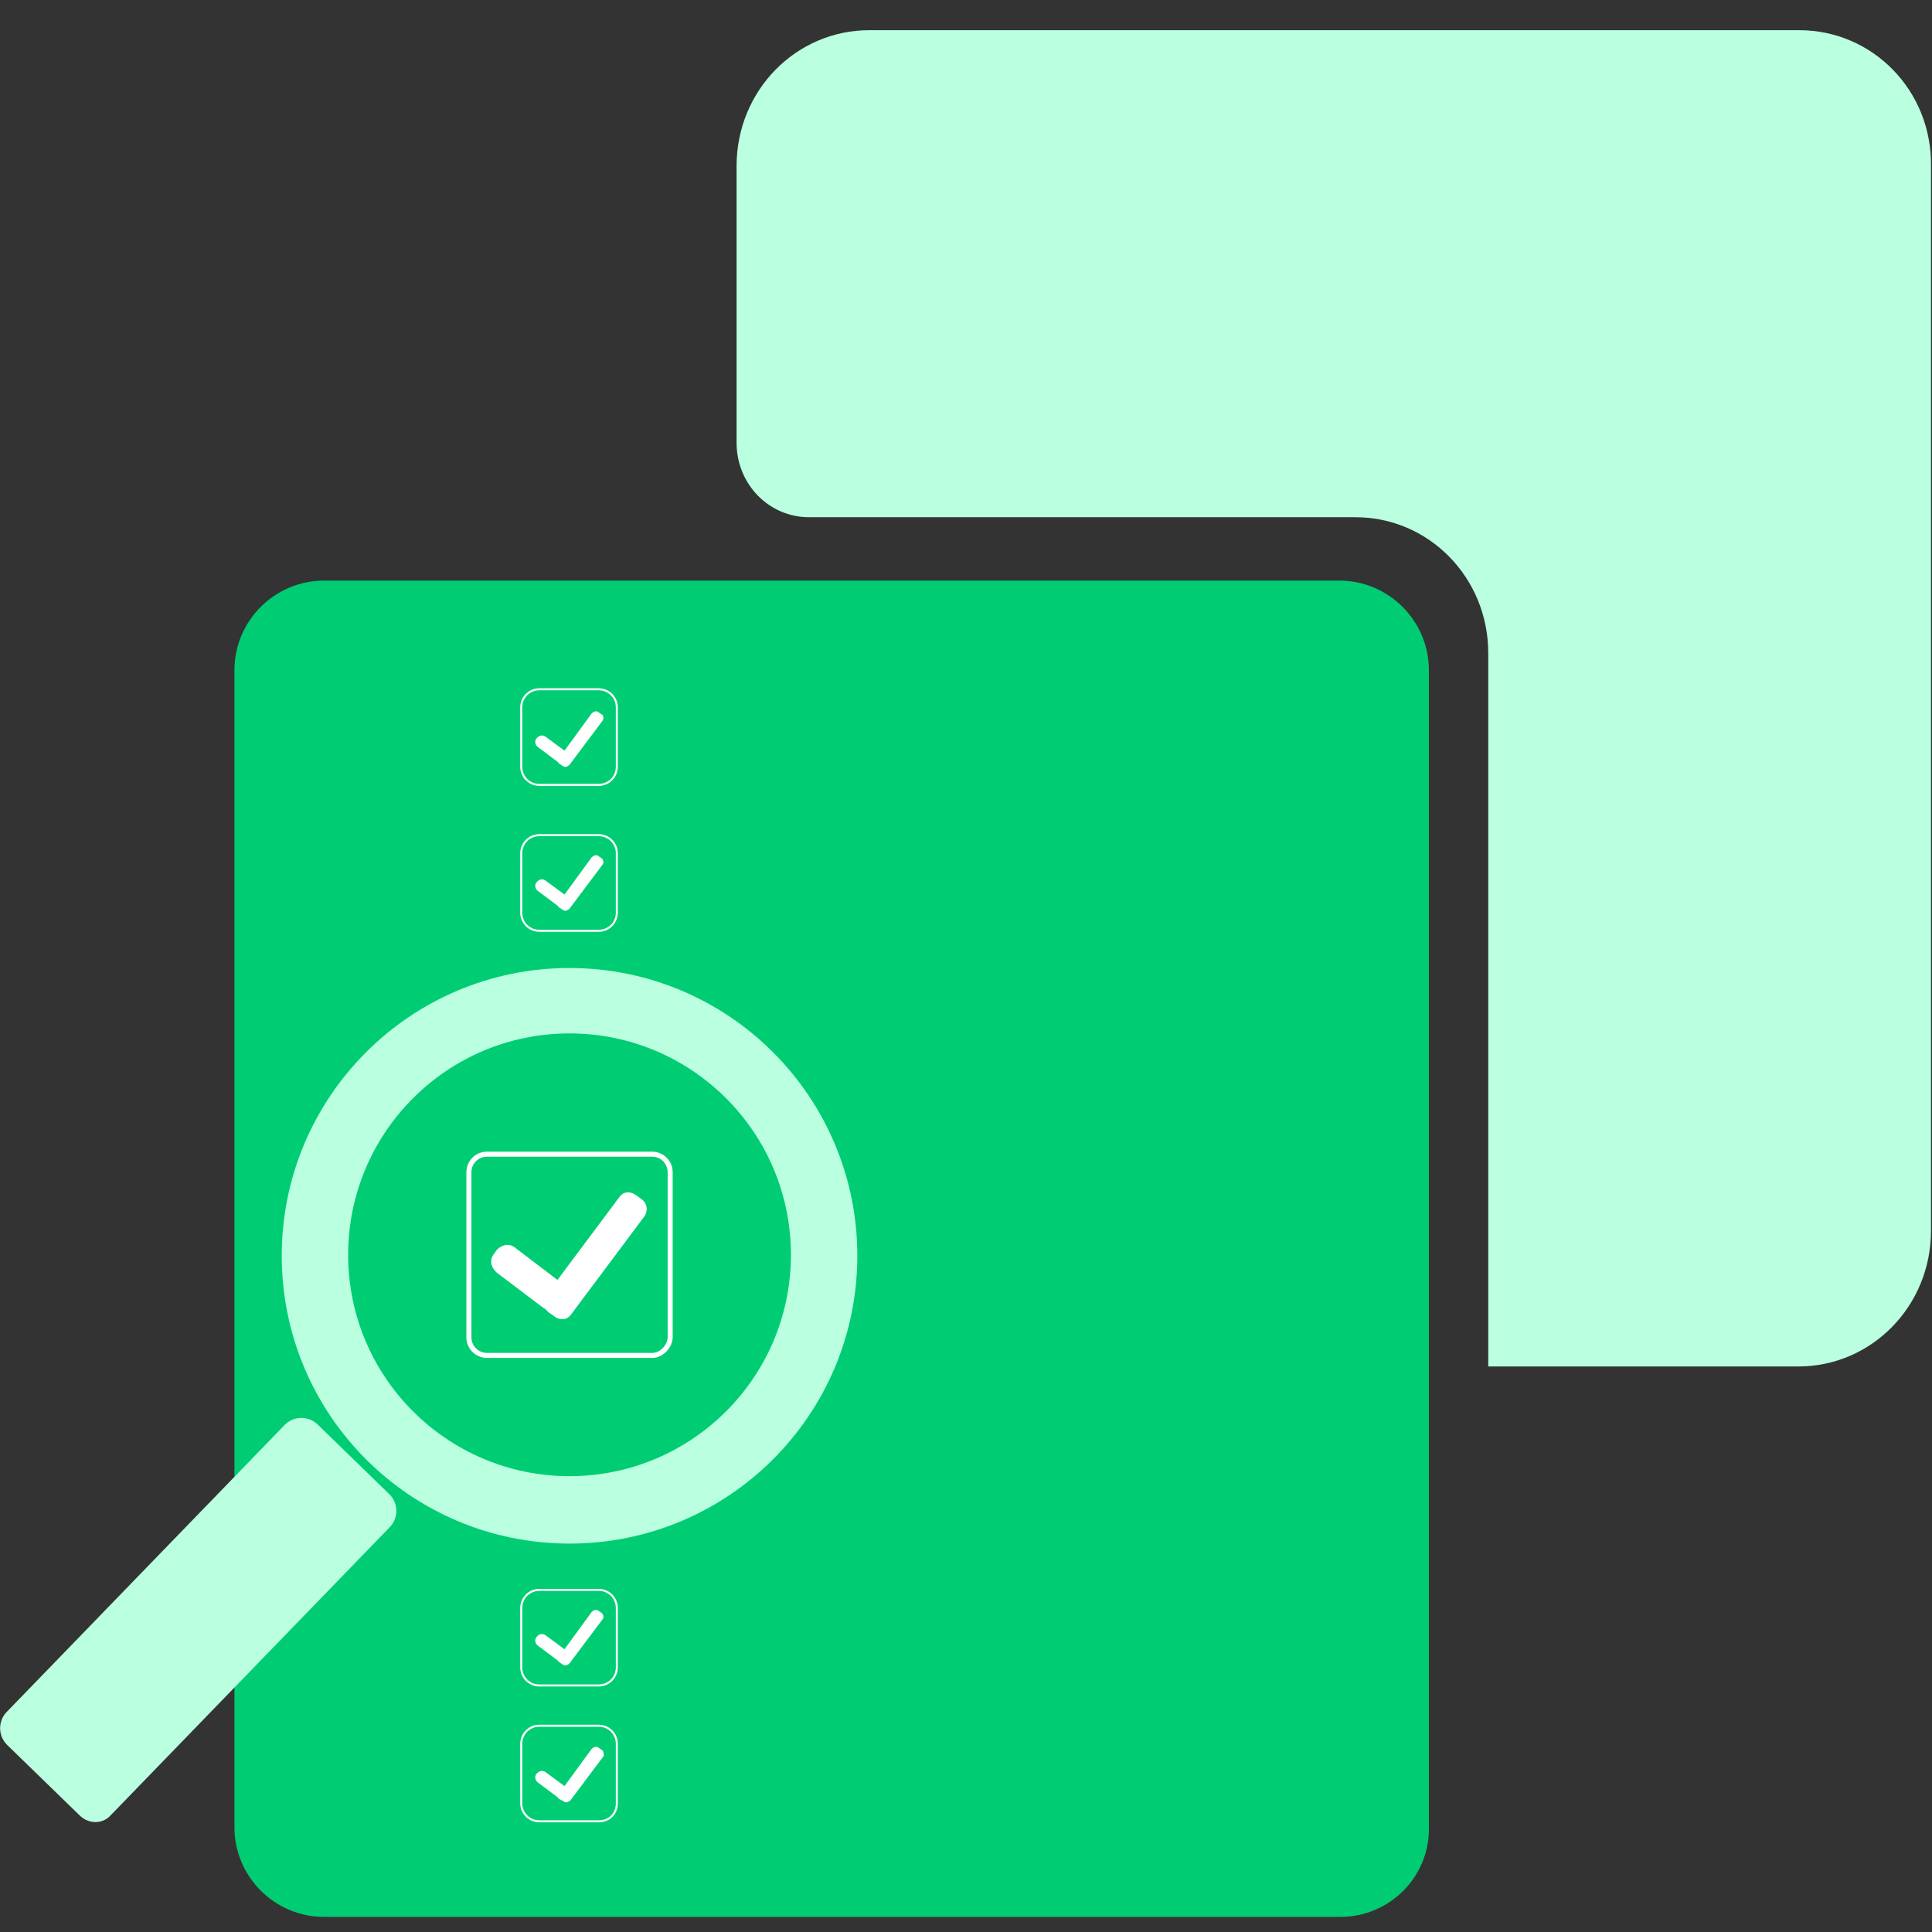 <?xml version="1.0" encoding="UTF-8"?> <!-- Generator: Adobe Illustrator 19.0.0, SVG Export Plug-In . SVG Version: 6.00 Build 0) --> <svg xmlns="http://www.w3.org/2000/svg" xmlns:xlink="http://www.w3.org/1999/xlink" id="Layer_1" x="0px" y="0px" viewBox="0 0 192 192" xml:space="preserve"><rect x="0" y="0" width="192" height="192" fill="#333333" stroke="none"/> <path id="XMLID_384_" fill="#B9FFE0" d="M178.8,3H86.4c-7.3,0-13.2,6-13.2,13.5V44c0,4.1,3.2,7.4,7.2,7.4h54.3 c7.3,0,13.2,6,13.2,13.5v70.9h30.8c7.3,0,13.2-6,13.2-13.5V16.5C192,9,186.1,3,178.8,3z"></path> <path id="XMLID_383_" fill="#00CD73" d="M133.2,190.5H32.2c-4.9,0-8.9-4-8.9-8.9v-115c0-4.9,4-8.9,8.9-8.9h100.9 c4.9,0,8.9,4,8.9,8.9v115C142.1,186.5,138.1,190.5,133.2,190.5z"></path> <path id="XMLID_382_" fill="#B9FFE0" d="M7.9,180.4l-7.2-7c-0.9-0.9-0.9-2.3-0.1-3.2l27.7-28.6c0.9-0.9,2.3-0.9,3.2-0.1l7.2,7 c0.9,0.9,0.9,2.3,0.1,3.2L11,180.4C10.2,181.3,8.8,181.3,7.9,180.4z"></path> <path id="XMLID_381_" fill="none" stroke="#FFFFFF" stroke-width="0.5" stroke-miterlimit="10" d="M64.8,134.7H48.4 c-1,0-1.8-0.8-1.8-1.8v-16.4c0-1,0.8-1.8,1.8-1.8h16.4c1,0,1.8,0.8,1.8,1.8V133C66.5,133.9,65.7,134.7,64.8,134.7z"></path> <path id="XMLID_380_" fill="#FFFFFF" d="M63.8,119.2l-0.7-0.5c-0.5-0.3-1.1-0.3-1.5,0.2l-6.2,8.3l-4.2-3.2c-0.6-0.5-1.4-0.3-1.9,0.3 l-0.2,0.3c-0.5,0.6-0.3,1.4,0.3,1.9l4.5,3.4c0.1,0.1,0.2,0.1,0.3,0.2c0.1,0.1,0.2,0.2,0.3,0.3l0.7,0.5c0.5,0.3,1.1,0.3,1.5-0.2 l7.4-9.9C64.4,120.2,64.3,119.6,63.8,119.2z"></path> <path id="XMLID_379_" fill="none" stroke="#FFFFFF" stroke-width="0.2" stroke-miterlimit="10" d="M59.5,78h-5.9 c-1,0-1.8-0.8-1.8-1.8v-5.9c0-1,0.8-1.8,1.8-1.8h5.9c1,0,1.8,0.8,1.8,1.8v5.9C61.3,77.2,60.5,78,59.5,78z"></path> <path id="XMLID_378_" fill="none" stroke="#FFFFFF" stroke-width="0.2" stroke-miterlimit="10" d="M59.5,92.5h-5.9 c-1,0-1.8-0.8-1.8-1.8v-5.9c0-1,0.8-1.8,1.8-1.8h5.9c1,0,1.8,0.8,1.8,1.8v5.9C61.3,91.7,60.5,92.5,59.5,92.5z"></path> <path id="XMLID_377_" fill="none" stroke="#FFFFFF" stroke-width="0.2" stroke-miterlimit="10" d="M59.5,167.5h-5.9 c-1,0-1.8-0.8-1.8-1.8v-5.9c0-1,0.8-1.8,1.8-1.8h5.9c1,0,1.8,0.8,1.8,1.8v5.9C61.3,166.7,60.5,167.5,59.5,167.5z"></path> <path id="XMLID_376_" fill="none" stroke="#FFFFFF" stroke-width="0.2" stroke-miterlimit="10" d="M59.5,181h-5.9 c-1,0-1.8-0.8-1.8-1.8v-5.9c0-1,0.8-1.8,1.8-1.8h5.9c1,0,1.8,0.8,1.8,1.8v5.9C61.3,180.3,60.5,181,59.5,181z"></path> <path id="XMLID_318_" fill="#B9FFE0" d="M56.6,96.2C40.8,96.2,28,109,28,124.8s12.8,28.6,28.6,28.6c15.8,0,28.6-12.8,28.6-28.6 S72.4,96.2,56.6,96.2z M56.6,146.7c-12.1,0-22-9.8-22-22c0-12.1,9.8-22,22-22c12.1,0,22,9.8,22,22C78.6,136.9,68.7,146.7,56.6,146.7 z"></path> <path id="XMLID_317_" fill="#FFFFFF" d="M59.8,71l-0.3-0.2c-0.2-0.2-0.5-0.1-0.7,0.1l-2.7,3.7l-1.9-1.4c-0.3-0.2-0.6-0.1-0.8,0.1 l-0.1,0.1c-0.2,0.3-0.1,0.6,0.1,0.8l2,1.5c0,0,0.1,0.1,0.1,0.1c0,0.1,0.1,0.1,0.1,0.1l0.3,0.2c0.2,0.2,0.5,0.1,0.7-0.1l3.3-4.4 C60,71.4,60,71.1,59.8,71z"></path> <path id="XMLID_316_" fill="#FFFFFF" d="M59.8,85.3l-0.3-0.2c-0.2-0.2-0.5-0.1-0.7,0.1l-2.7,3.7l-1.9-1.4c-0.3-0.2-0.6-0.1-0.8,0.1 l-0.1,0.1c-0.2,0.3-0.1,0.6,0.1,0.8l2,1.5c0,0,0.1,0.1,0.1,0.1c0,0.1,0.1,0.1,0.1,0.1l0.3,0.2c0.2,0.2,0.5,0.1,0.7-0.1l3.3-4.4 C60,85.8,60,85.5,59.8,85.3z"></path> <path id="XMLID_315_" fill="#FFFFFF" d="M59.8,160.3l-0.3-0.2c-0.2-0.2-0.5-0.1-0.7,0.1l-2.7,3.7l-1.9-1.4c-0.3-0.2-0.6-0.1-0.8,0.1 l-0.1,0.1c-0.2,0.3-0.1,0.6,0.1,0.8l2,1.5c0,0,0.1,0.1,0.1,0.1c0,0.1,0.1,0.1,0.1,0.1l0.3,0.2c0.2,0.2,0.5,0.1,0.7-0.1l3.3-4.4 C60,160.8,60,160.5,59.8,160.3z"></path> <path id="XMLID_314_" fill="#FFFFFF" d="M59.8,173.9l-0.3-0.2c-0.2-0.2-0.5-0.1-0.7,0.1l-2.7,3.7l-1.9-1.4c-0.3-0.2-0.6-0.1-0.8,0.1 l-0.1,0.1c-0.2,0.3-0.1,0.6,0.1,0.8l2,1.5c0,0,0.1,0.1,0.1,0.1c0,0.1,0.1,0.1,0.1,0.1L56,179c0.2,0.2,0.5,0.1,0.7-0.1l3.3-4.4 C60,174.3,60,174,59.8,173.9z"></path> <g id="XMLID_1_"> </g> <g id="XMLID_2_"> </g> <g id="XMLID_3_"> </g> <g id="XMLID_4_"> </g> <g id="XMLID_5_"> </g> <g id="XMLID_6_"> </g> <g id="XMLID_7_"> </g> <g id="XMLID_8_"> </g> <g id="XMLID_9_"> </g> <g id="XMLID_10_"> </g> <g id="XMLID_11_"> </g> <g id="XMLID_12_"> </g> <g id="XMLID_13_"> </g> <g id="XMLID_14_"> </g> <g id="XMLID_15_"> </g> </svg> 